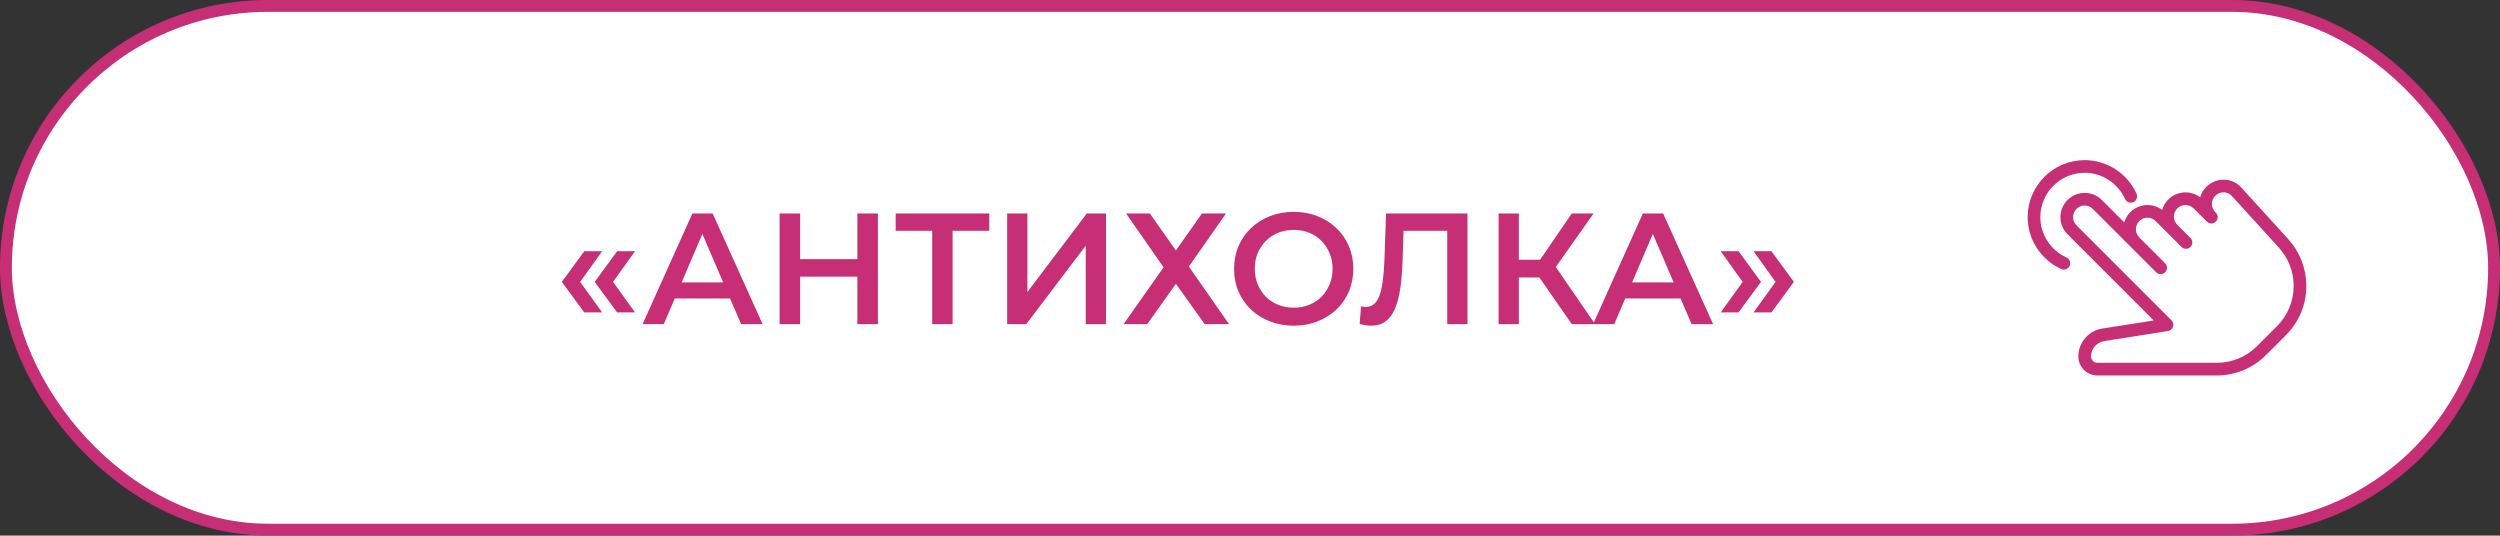 <?xml version="1.0" encoding="UTF-8"?> <svg xmlns="http://www.w3.org/2000/svg" width="1265" height="271" viewBox="0 0 1265 271" fill="none"><rect x="0" y="0" width="1265" height="271" fill="#333333" stroke="none"/><rect x="3" y="3" width="1259" height="265" rx="132.5" fill="white" stroke="#C62E76" stroke-width="6"></rect><g clip-path="url(#clip0_2408_456)"><path d="M1157.84 120.986L1133.74 94.504C1128.97 89.735 1121.2 89.729 1116.39 94.542C1114.86 96.067 1113.83 97.894 1113.29 99.842C1108.49 96.17 1101.58 96.535 1097.16 100.951C1095.64 102.477 1094.6 104.303 1094.05 106.245C1089.26 102.586 1082.34 102.944 1077.93 107.36C1076.44 108.854 1075.42 110.635 1074.86 112.532L1063.5 101.175C1058.73 96.407 1050.96 96.401 1046.15 101.214C1041.38 105.982 1041.38 113.75 1046.15 118.525L1089.78 162.158L1063.9 166.221C1056.91 167.221 1051.64 173.297 1051.64 180.366C1051.64 185.666 1055.95 189.98 1061.25 189.98H1121.68C1131.1 189.98 1139.95 186.314 1146.61 179.655L1156.69 169.573C1163.34 162.927 1167 154.082 1167 144.68C1167 135.9 1163.75 127.485 1157.84 120.986ZM1152.16 165.042L1142.08 175.123C1136.63 180.571 1129.39 183.57 1121.68 183.57H1061.25C1059.48 183.57 1058.05 182.135 1058.05 180.366C1058.05 176.469 1060.96 173.117 1064.86 172.559L1097 167.509C1098.19 167.323 1099.17 166.484 1099.55 165.336C1099.92 164.196 1099.62 162.933 1098.77 162.081L1050.68 113.993C1048.41 111.718 1048.41 108.014 1050.71 105.7C1051.86 104.566 1053.35 103.995 1054.84 103.995C1056.34 103.995 1057.83 104.566 1058.97 105.706L1091.03 137.771C1092.28 139.021 1094.32 139.021 1095.57 137.771C1096.19 137.143 1096.5 136.323 1096.5 135.502C1096.5 134.682 1096.19 133.862 1095.56 133.234L1082.47 120.14C1080.19 117.865 1080.19 114.166 1082.5 111.853C1084.77 109.584 1088.48 109.584 1090.75 111.853L1103.85 124.953C1105.1 126.203 1107.13 126.203 1108.38 124.953C1109.01 124.325 1109.32 123.505 1109.32 122.684C1109.32 121.864 1109.01 121.043 1108.38 120.415L1101.69 113.731C1099.42 111.455 1099.42 107.757 1101.73 105.444C1104 103.175 1107.71 103.175 1109.98 105.444L1116.7 112.16C1116.71 112.167 1116.7 112.166 1116.7 112.166L1116.71 112.173C1116.72 112.179 1116.72 112.179 1116.72 112.179C1116.72 112.185 1116.72 112.185 1116.72 112.185H1116.73C1116.73 112.185 1116.73 112.192 1116.73 112.192C1117.99 113.384 1119.98 113.358 1121.2 112.128C1122.45 110.878 1122.45 108.846 1121.2 107.596L1120.93 107.321C1119.82 106.219 1119.21 104.751 1119.21 103.193C1119.21 101.636 1119.82 100.175 1120.96 99.034C1123.24 96.765 1126.93 96.772 1129.1 98.925L1153.1 125.298C1157.93 130.612 1160.59 137.495 1160.59 144.68C1160.59 152.371 1157.6 159.601 1152.16 165.042Z" fill="#C62E76"></path><path d="M1081.09 98.027C1076.43 87.702 1066.12 81.023 1054.84 81.023C1038.94 81.023 1026 93.963 1026 109.864C1026 121.144 1032.68 131.45 1043 136.123C1043.43 136.315 1043.88 136.405 1044.32 136.405C1045.54 136.405 1046.71 135.7 1047.25 134.52C1047.97 132.905 1047.25 131.008 1045.64 130.277C1037.61 126.643 1032.41 118.632 1032.41 109.864C1032.41 97.495 1042.47 87.432 1054.84 87.432C1063.61 87.432 1071.62 92.63 1075.25 100.667C1075.98 102.282 1077.88 103.007 1079.49 102.269C1081.11 101.539 1081.82 99.642 1081.09 98.027Z" fill="#C62E76"></path></g><path d="M295.642 158.08L284.282 142.64L295.642 127.12H304.682L293.562 142.64L304.682 158.08H295.642ZM312.282 158.08L300.922 142.64L312.282 127.12H321.322L310.202 142.64L321.322 158.08H312.282ZM325.158 164L350.358 108H360.598L385.878 164H374.998L353.318 113.52H357.478L335.878 164H325.158ZM336.758 151.04L339.558 142.88H369.798L372.598 151.04H336.758ZM433.825 108H444.225V164H433.825V108ZM404.865 164H394.465V108H404.865V164ZM434.625 140H403.985V131.12H434.625V140ZM471.694 164V114.24L474.174 116.8H453.214V108H500.574V116.8H479.614L482.014 114.24V164H471.694ZM509.623 164V108H519.863V147.76L549.943 108H559.623V164H549.383V124.32L519.303 164H509.623ZM569.804 108H581.804L595.004 126.72L608.204 108H620.364L601.564 134.88L621.884 164H609.564L595.004 143.6L580.524 164H568.524L588.764 135.28L569.804 108ZM654.684 164.8C650.31 164.8 646.284 164.08 642.604 162.64C638.924 161.2 635.724 159.2 633.004 156.64C630.284 154.027 628.177 150.987 626.684 147.52C625.19 144 624.444 140.16 624.444 136C624.444 131.84 625.19 128.027 626.684 124.56C628.177 121.04 630.284 118 633.004 115.44C635.724 112.827 638.924 110.8 642.604 109.36C646.284 107.92 650.284 107.2 654.604 107.2C658.977 107.2 662.977 107.92 666.604 109.36C670.284 110.8 673.484 112.827 676.204 115.44C678.924 118 681.03 121.04 682.524 124.56C684.017 128.027 684.764 131.84 684.764 136C684.764 140.16 684.017 144 682.524 147.52C681.03 151.04 678.924 154.08 676.204 156.64C673.484 159.2 670.284 161.2 666.604 162.64C662.977 164.08 659.004 164.8 654.684 164.8ZM654.604 155.68C657.43 155.68 660.044 155.2 662.444 154.24C664.844 153.28 666.924 151.92 668.684 150.16C670.444 148.347 671.804 146.267 672.764 143.92C673.777 141.52 674.284 138.88 674.284 136C674.284 133.12 673.777 130.507 672.764 128.16C671.804 125.76 670.444 123.68 668.684 121.92C666.924 120.107 664.844 118.72 662.444 117.76C660.044 116.8 657.43 116.32 654.604 116.32C651.777 116.32 649.164 116.8 646.764 117.76C644.417 118.72 642.337 120.107 640.524 121.92C638.764 123.68 637.377 125.76 636.364 128.16C635.404 130.507 634.924 133.12 634.924 136C634.924 138.827 635.404 141.44 636.364 143.84C637.377 146.24 638.764 148.347 640.524 150.16C642.284 151.92 644.364 153.28 646.764 154.24C649.164 155.2 651.777 155.68 654.604 155.68ZM693.659 164.8C692.753 164.8 691.846 164.72 690.939 164.56C690.033 164.4 689.046 164.213 687.979 164L688.699 154.96C689.446 155.173 690.246 155.28 691.099 155.28C693.339 155.28 695.126 154.373 696.459 152.56C697.793 150.693 698.753 147.973 699.339 144.4C699.926 140.827 700.326 136.427 700.539 131.2L701.339 108H742.539V164H732.299V114.24L734.699 116.8H708.059L710.299 114.16L709.739 130.8C709.579 136.347 709.206 141.227 708.619 145.44C708.033 149.653 707.126 153.2 705.899 156.08C704.726 158.907 703.153 161.067 701.179 162.56C699.206 164.053 696.699 164.8 693.659 164.8ZM795.333 164L776.373 136.72L784.773 131.52L807.093 164H795.333ZM758.293 164V108H768.533V164H758.293ZM765.413 140.4V131.44H784.293V140.4H765.413ZM785.733 137.2L776.213 135.92L795.333 108H806.373L785.733 137.2ZM806.095 164L831.295 108H841.535L866.815 164H855.935L834.255 113.52H838.415L816.815 164H806.095ZM817.695 151.04L820.495 142.88H850.735L853.535 151.04H817.695ZM879.706 158.08H870.666L881.786 142.64L870.666 127.12H879.706L891.066 142.64L879.706 158.08ZM896.346 158.08H887.306L898.426 142.64L887.306 127.12H896.346L907.706 142.64L896.346 158.08Z" fill="#C62E76"></path><defs><clipPath id="clip0_2408_456"><rect width="141" height="141" fill="white" transform="translate(1026 65)"></rect></clipPath></defs></svg> 